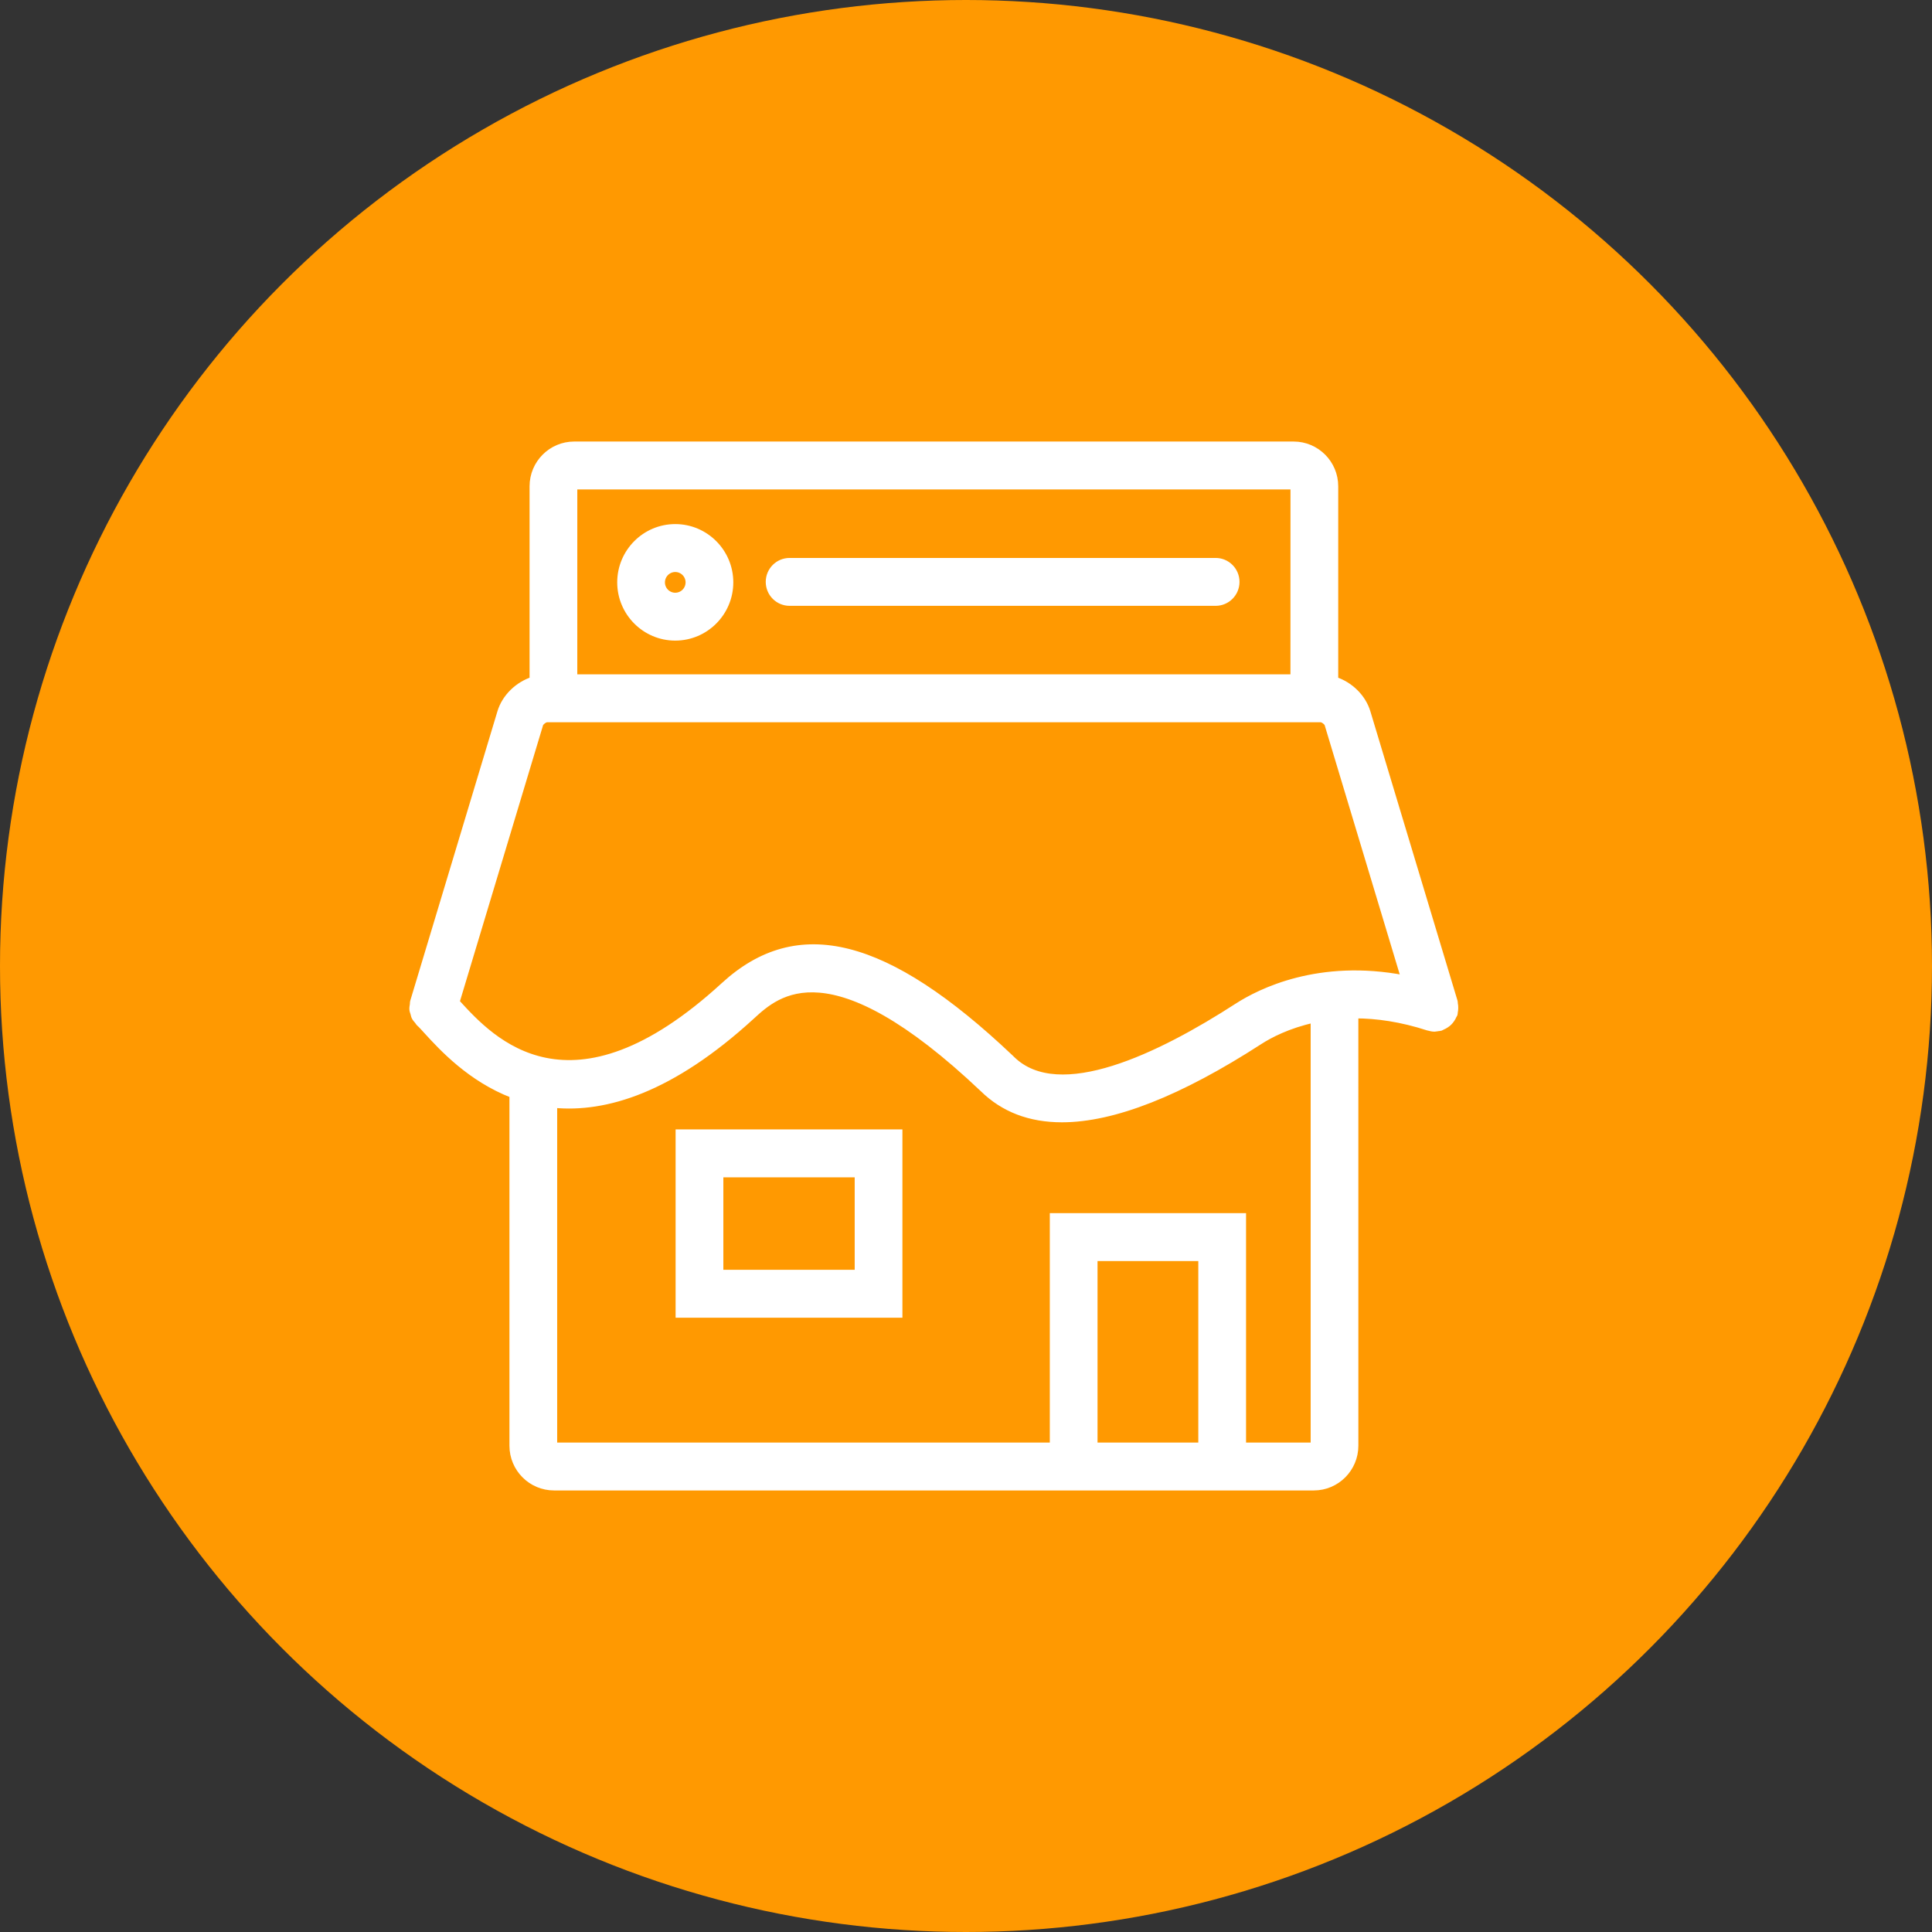 <svg width="120" height="120" viewBox="0 0 120 120" fill="none" xmlns="http://www.w3.org/2000/svg">
<rect x="0" y="0" width="120" height="120" fill="#333333" stroke="none"/>
<circle cx="60" cy="60" r="60" fill="#FF9901"/>
<path d="M90.355 62.343C90.348 62.3 90.356 62.259 90.344 62.216L84.929 44.238C84.645 43.294 83.845 42.532 82.909 42.229C82.912 42.179 82.924 42.133 82.924 42.082V30.203C82.924 28.779 81.769 27.62 80.351 27.62H35.662C34.243 27.62 33.088 28.779 33.088 30.203V42.082C33.088 42.132 33.1 42.179 33.102 42.228C32.167 42.532 31.367 43.293 31.083 44.237L25.678 62.182V62.184L25.669 62.216C25.651 62.275 25.661 62.333 25.652 62.391C25.636 62.495 25.615 62.596 25.623 62.701C25.63 62.785 25.663 62.862 25.687 62.941C25.71 63.02 25.72 63.1 25.759 63.175C25.805 63.265 25.873 63.336 25.938 63.411C25.98 63.461 26.003 63.519 26.052 63.562C26.171 63.665 26.324 63.838 26.52 64.053C27.454 65.074 29.216 66.993 31.838 68.002V89.796C31.838 91.221 32.992 92.379 34.412 92.379H81.602C83.022 92.379 84.175 91.219 84.175 89.796L84.174 63.057C85.504 63.059 87.022 63.268 88.715 63.82C88.722 63.822 88.729 63.82 88.736 63.822C88.858 63.858 88.982 63.883 89.112 63.883C89.133 63.883 89.155 63.874 89.175 63.873C89.226 63.871 89.27 63.859 89.32 63.852C89.375 63.843 89.431 63.843 89.486 63.827C89.521 63.817 89.545 63.792 89.58 63.777C89.666 63.743 89.743 63.699 89.821 63.647C89.887 63.603 89.945 63.559 90 63.505C90.06 63.446 90.107 63.383 90.155 63.316C90.206 63.242 90.248 63.169 90.281 63.087C90.297 63.054 90.325 63.027 90.337 62.991C90.351 62.948 90.343 62.907 90.351 62.864C90.369 62.779 90.378 62.694 90.379 62.605C90.381 62.516 90.373 62.429 90.355 62.343ZM35.662 30.203H80.35L80.347 42.082H35.661L35.662 30.203ZM74.624 89.797H67.974V78.131H74.624V89.797ZM81.603 89.797H77.199V75.545H65.401V89.797H34.412V68.614C37.597 68.916 41.682 67.717 46.702 63.113C48.28 61.664 51.57 58.651 61.056 67.636C62.332 68.888 63.969 69.513 65.96 69.513C69.156 69.512 73.26 67.9 78.235 64.684C78.856 64.282 80.002 63.676 81.603 63.327L81.603 89.797ZM76.841 62.512C72.076 65.592 65.782 68.664 62.852 65.788L62.748 65.687C55.034 58.381 49.548 57 44.965 61.205C35.419 69.961 30.51 64.597 28.414 62.306C28.391 62.28 28.373 62.261 28.35 62.236L33.545 44.985C33.587 44.851 33.835 44.666 33.973 44.666H82.036C82.177 44.666 82.424 44.85 82.464 44.985L87.218 60.769C81.928 59.754 78.276 61.584 76.841 62.512Z" fill="white"/>
<path d="M42.159 81.65H55.855V70.345H42.159V81.65ZM44.733 72.931H53.282V79.065H44.733V72.931Z" fill="white"/>
<path d="M75.506 34.85H49.044C48.334 34.85 47.757 35.428 47.757 36.142C47.757 36.856 48.333 37.434 49.044 37.434H75.506C76.216 37.434 76.792 36.856 76.792 36.142C76.792 35.429 76.216 34.85 75.506 34.85Z" fill="white"/>
<path d="M41.941 32.747C40.062 32.747 38.532 34.283 38.532 36.172C38.532 38.058 40.061 39.594 41.941 39.594C43.822 39.594 45.351 38.057 45.351 36.172C45.352 34.284 43.821 32.747 41.941 32.747ZM41.941 37.011C41.481 37.011 41.105 36.636 41.105 36.173C41.105 35.71 41.481 35.333 41.941 35.333C42.403 35.333 42.778 35.71 42.778 36.173C42.777 36.636 42.403 37.011 41.941 37.011Z" fill="white"/>
<path d="M90.355 62.343C90.348 62.3 90.356 62.259 90.344 62.216L84.929 44.238C84.645 43.294 83.845 42.532 82.909 42.229C82.912 42.179 82.924 42.133 82.924 42.082V30.203C82.924 28.779 81.769 27.62 80.351 27.62H35.662C34.243 27.62 33.088 28.779 33.088 30.203V42.082C33.088 42.132 33.1 42.179 33.102 42.228C32.167 42.532 31.367 43.293 31.083 44.237L25.678 62.182V62.184L25.669 62.216C25.651 62.275 25.661 62.333 25.652 62.391C25.636 62.495 25.615 62.596 25.623 62.701C25.63 62.785 25.663 62.862 25.687 62.941C25.71 63.02 25.72 63.1 25.759 63.175C25.805 63.265 25.873 63.336 25.938 63.411C25.98 63.461 26.003 63.519 26.052 63.562C26.171 63.665 26.324 63.838 26.52 64.053C27.454 65.074 29.216 66.993 31.838 68.002V89.796C31.838 91.221 32.992 92.379 34.412 92.379H81.602C83.022 92.379 84.175 91.219 84.175 89.796L84.174 63.057C85.504 63.059 87.022 63.268 88.715 63.82C88.722 63.822 88.729 63.82 88.736 63.822C88.858 63.858 88.982 63.883 89.112 63.883C89.133 63.883 89.155 63.874 89.175 63.873C89.226 63.871 89.27 63.859 89.32 63.852C89.375 63.843 89.431 63.843 89.486 63.827C89.521 63.817 89.545 63.792 89.58 63.777C89.666 63.743 89.743 63.699 89.821 63.647C89.887 63.603 89.945 63.559 90 63.505C90.06 63.446 90.107 63.383 90.155 63.316C90.206 63.242 90.248 63.169 90.281 63.087C90.297 63.054 90.325 63.027 90.337 62.991C90.351 62.948 90.343 62.907 90.351 62.864C90.369 62.779 90.378 62.694 90.379 62.605C90.381 62.516 90.373 62.429 90.355 62.343ZM35.662 30.203H80.35L80.347 42.082H35.661L35.662 30.203ZM74.624 89.797H67.974V78.131H74.624V89.797ZM81.603 89.797H77.199V75.545H65.401V89.797H34.412V68.614C37.597 68.916 41.682 67.717 46.702 63.113C48.28 61.664 51.57 58.651 61.056 67.636C62.332 68.888 63.969 69.513 65.96 69.513C69.156 69.512 73.26 67.9 78.235 64.684C78.856 64.282 80.002 63.676 81.603 63.327L81.603 89.797ZM76.841 62.512C72.076 65.592 65.782 68.664 62.852 65.788L62.748 65.687C55.034 58.381 49.548 57 44.965 61.205C35.419 69.961 30.51 64.597 28.414 62.306C28.391 62.28 28.373 62.261 28.35 62.236L33.545 44.985C33.587 44.851 33.835 44.666 33.973 44.666H82.036C82.177 44.666 82.424 44.85 82.464 44.985L87.218 60.769C81.928 59.754 78.276 61.584 76.841 62.512Z" stroke="white" stroke-width="0.391"/>
<path d="M42.159 81.65H55.855V70.345H42.159V81.65ZM44.733 72.931H53.282V79.065H44.733V72.931Z" stroke="white" stroke-width="0.391"/>
<path d="M75.506 34.85H49.044C48.334 34.85 47.757 35.428 47.757 36.142C47.757 36.856 48.333 37.434 49.044 37.434H75.506C76.216 37.434 76.792 36.856 76.792 36.142C76.792 35.429 76.216 34.85 75.506 34.85Z" stroke="white" stroke-width="0.391"/>
<path d="M41.941 32.747C40.062 32.747 38.532 34.283 38.532 36.172C38.532 38.058 40.061 39.594 41.941 39.594C43.822 39.594 45.351 38.057 45.351 36.172C45.352 34.284 43.821 32.747 41.941 32.747ZM41.941 37.011C41.481 37.011 41.105 36.636 41.105 36.173C41.105 35.71 41.481 35.333 41.941 35.333C42.403 35.333 42.778 35.71 42.778 36.173C42.777 36.636 42.403 37.011 41.941 37.011Z" stroke="white" stroke-width="0.391"/>
</svg>
